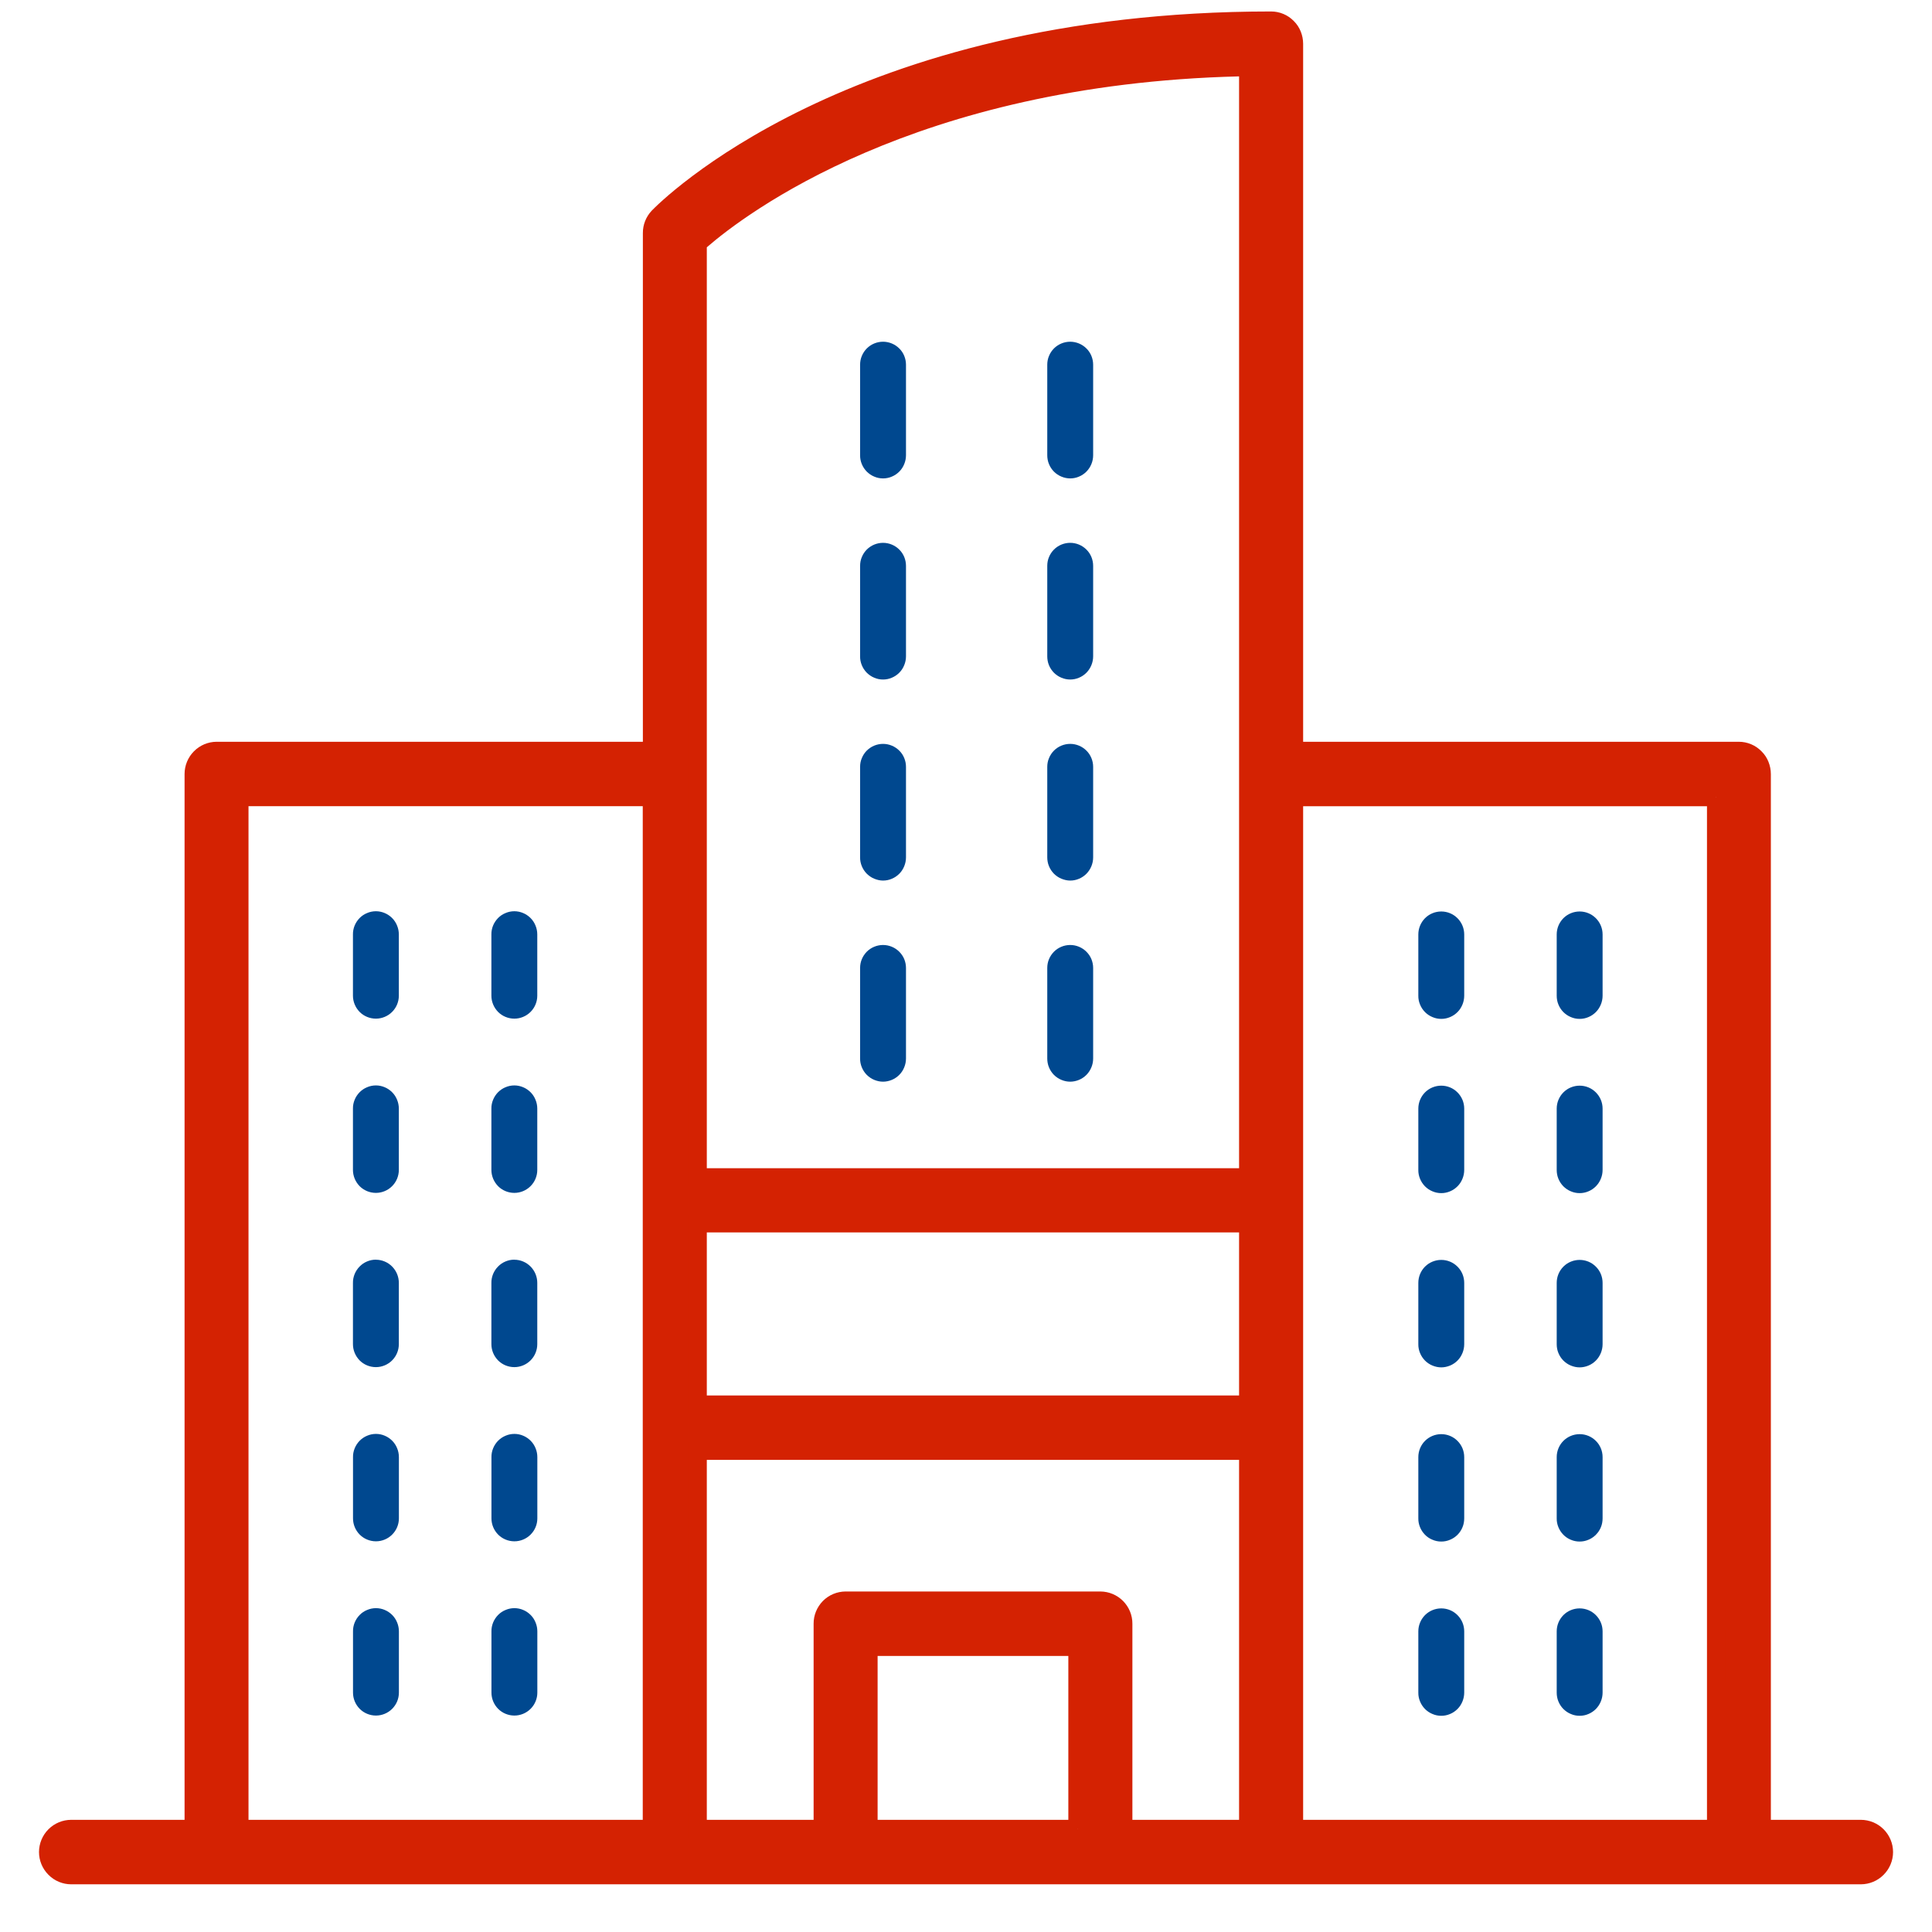 <svg xmlns="http://www.w3.org/2000/svg" width="32" height="32" viewBox="0 0 32 32" fill="none"><path d="M14.626 14.585C14.676 14.585 14.726 14.575 14.772 14.555C14.818 14.536 14.86 14.507 14.895 14.472C14.931 14.436 14.958 14.394 14.977 14.347C14.996 14.301 15.006 14.251 15.006 14.201V12.701C15.006 12.651 14.996 12.602 14.977 12.556C14.958 12.509 14.93 12.467 14.894 12.432C14.859 12.397 14.817 12.369 14.771 12.35C14.725 12.331 14.676 12.321 14.626 12.321C14.576 12.321 14.526 12.331 14.48 12.35C14.434 12.369 14.392 12.397 14.357 12.432C14.322 12.467 14.294 12.509 14.275 12.556C14.255 12.602 14.246 12.651 14.246 12.701V14.2C14.245 14.25 14.255 14.3 14.274 14.346C14.293 14.393 14.321 14.435 14.356 14.471C14.392 14.506 14.433 14.535 14.48 14.554C14.526 14.573 14.575 14.585 14.626 14.585ZM17.726 14.585C17.776 14.585 17.826 14.575 17.872 14.555C17.918 14.536 17.96 14.507 17.995 14.472C18.03 14.436 18.058 14.394 18.077 14.347C18.096 14.301 18.106 14.251 18.106 14.201V12.701C18.106 12.651 18.096 12.602 18.077 12.556C18.058 12.509 18.03 12.467 17.994 12.432C17.959 12.397 17.917 12.369 17.871 12.35C17.825 12.331 17.776 12.321 17.726 12.321C17.676 12.321 17.626 12.331 17.58 12.35C17.534 12.369 17.492 12.397 17.457 12.432C17.422 12.467 17.394 12.509 17.375 12.556C17.355 12.602 17.346 12.651 17.346 12.701V14.2C17.346 14.25 17.355 14.3 17.374 14.346C17.393 14.393 17.421 14.435 17.456 14.471C17.491 14.506 17.533 14.535 17.58 14.554C17.626 14.573 17.675 14.585 17.726 14.585ZM14.626 11.255C14.676 11.255 14.726 11.245 14.772 11.225C14.818 11.206 14.86 11.177 14.895 11.142C14.931 11.106 14.958 11.064 14.977 11.017C14.996 10.971 15.006 10.921 15.006 10.871V9.371C15.006 9.321 14.996 9.272 14.977 9.225C14.958 9.179 14.93 9.137 14.894 9.102C14.859 9.067 14.817 9.039 14.771 9.02C14.725 9.001 14.676 8.991 14.626 8.991C14.576 8.991 14.526 9.001 14.48 9.02C14.434 9.039 14.392 9.067 14.357 9.102C14.322 9.137 14.294 9.179 14.275 9.225C14.255 9.272 14.246 9.321 14.246 9.371V10.871C14.245 10.921 14.255 10.971 14.274 11.017C14.293 11.064 14.321 11.106 14.356 11.142C14.392 11.177 14.433 11.206 14.48 11.225C14.526 11.245 14.575 11.255 14.626 11.255ZM17.726 11.255C17.776 11.255 17.826 11.245 17.872 11.225C17.918 11.206 17.96 11.177 17.995 11.142C18.03 11.106 18.058 11.064 18.077 11.017C18.096 10.971 18.106 10.921 18.106 10.871V9.371C18.106 9.321 18.096 9.272 18.077 9.225C18.058 9.179 18.03 9.137 17.994 9.102C17.959 9.067 17.917 9.039 17.871 9.02C17.825 9.001 17.776 8.991 17.726 8.991C17.676 8.991 17.626 9.001 17.58 9.02C17.534 9.039 17.492 9.067 17.457 9.102C17.422 9.137 17.394 9.179 17.375 9.225C17.355 9.272 17.346 9.321 17.346 9.371V10.871C17.346 10.921 17.355 10.971 17.374 11.018C17.393 11.064 17.421 11.106 17.456 11.142C17.492 11.178 17.534 11.206 17.58 11.225C17.627 11.245 17.677 11.255 17.727 11.255H17.726ZM14.626 7.924C14.676 7.924 14.726 7.914 14.772 7.894C14.818 7.875 14.86 7.846 14.895 7.811C14.931 7.775 14.958 7.733 14.977 7.686C14.996 7.64 15.006 7.59 15.006 7.54V6.04C15.006 5.99 14.996 5.941 14.977 5.894C14.958 5.848 14.93 5.806 14.894 5.771C14.859 5.736 14.817 5.708 14.771 5.689C14.725 5.67 14.676 5.66 14.626 5.66C14.576 5.66 14.526 5.67 14.48 5.689C14.434 5.708 14.392 5.736 14.357 5.771C14.322 5.806 14.294 5.848 14.275 5.894C14.255 5.941 14.246 5.99 14.246 6.04V7.54C14.245 7.59 14.255 7.64 14.274 7.686C14.293 7.733 14.321 7.775 14.356 7.811C14.392 7.846 14.433 7.875 14.48 7.894C14.526 7.914 14.575 7.924 14.626 7.924ZM17.726 7.924C17.776 7.924 17.826 7.914 17.872 7.894C17.918 7.875 17.96 7.846 17.995 7.811C18.03 7.775 18.058 7.733 18.077 7.686C18.096 7.64 18.106 7.59 18.106 7.54V6.04C18.106 5.99 18.096 5.941 18.077 5.894C18.058 5.848 18.03 5.806 17.994 5.771C17.959 5.736 17.917 5.708 17.871 5.689C17.825 5.67 17.776 5.66 17.726 5.66C17.676 5.66 17.626 5.67 17.58 5.689C17.534 5.708 17.492 5.736 17.457 5.771C17.422 5.806 17.394 5.848 17.375 5.894C17.355 5.941 17.346 5.99 17.346 6.04V7.54C17.346 7.59 17.355 7.64 17.374 7.686C17.393 7.733 17.421 7.775 17.456 7.811C17.492 7.847 17.534 7.875 17.58 7.894C17.627 7.914 17.677 7.924 17.727 7.924H17.726ZM14.626 17.916C14.676 17.916 14.726 17.905 14.772 17.886C14.818 17.867 14.86 17.838 14.895 17.803C14.931 17.767 14.958 17.725 14.977 17.678C14.996 17.632 15.006 17.582 15.006 17.532V16.032C15.006 15.982 14.996 15.933 14.977 15.886C14.958 15.84 14.93 15.799 14.894 15.763C14.859 15.728 14.817 15.7 14.771 15.681C14.725 15.662 14.676 15.652 14.626 15.652C14.576 15.652 14.526 15.662 14.48 15.681C14.434 15.7 14.392 15.728 14.357 15.763C14.322 15.799 14.294 15.84 14.275 15.886C14.255 15.933 14.246 15.982 14.246 16.032V17.532C14.245 17.582 14.255 17.632 14.274 17.678C14.293 17.725 14.321 17.767 14.356 17.803C14.392 17.838 14.433 17.867 14.48 17.886C14.526 17.905 14.575 17.916 14.626 17.916ZM17.726 17.916C17.776 17.916 17.826 17.905 17.872 17.886C17.918 17.867 17.96 17.838 17.995 17.803C18.03 17.767 18.058 17.725 18.077 17.678C18.096 17.632 18.106 17.582 18.106 17.532V16.032C18.106 15.982 18.096 15.933 18.077 15.886C18.058 15.84 18.03 15.799 17.994 15.763C17.959 15.728 17.917 15.7 17.871 15.681C17.825 15.662 17.776 15.652 17.726 15.652C17.676 15.652 17.626 15.662 17.58 15.681C17.534 15.7 17.492 15.728 17.457 15.763C17.422 15.799 17.394 15.84 17.375 15.886C17.355 15.933 17.346 15.982 17.346 16.032V17.532C17.346 17.582 17.355 17.632 17.374 17.678C17.393 17.725 17.421 17.767 17.456 17.803C17.492 17.839 17.534 17.867 17.58 17.886C17.627 17.906 17.677 17.916 17.727 17.916H17.726ZM6.226 15.093C6.176 15.093 6.126 15.103 6.08 15.123C6.033 15.142 5.991 15.17 5.956 15.206C5.921 15.242 5.893 15.284 5.874 15.33C5.855 15.377 5.845 15.427 5.846 15.477V16.492C5.846 16.542 5.856 16.591 5.875 16.637C5.894 16.683 5.922 16.725 5.957 16.761C5.992 16.796 6.034 16.824 6.08 16.843C6.126 16.862 6.176 16.872 6.226 16.872C6.276 16.872 6.325 16.862 6.371 16.843C6.417 16.824 6.459 16.796 6.494 16.761C6.53 16.725 6.558 16.683 6.577 16.637C6.596 16.591 6.606 16.542 6.606 16.492V15.477C6.606 15.427 6.596 15.377 6.577 15.331C6.558 15.284 6.531 15.242 6.495 15.206C6.46 15.171 6.418 15.142 6.372 15.123C6.325 15.103 6.276 15.093 6.226 15.093ZM8.519 15.093C8.469 15.093 8.419 15.103 8.373 15.123C8.326 15.142 8.284 15.17 8.249 15.206C8.214 15.242 8.186 15.284 8.167 15.33C8.148 15.377 8.138 15.427 8.139 15.477V16.492C8.139 16.542 8.149 16.591 8.168 16.637C8.187 16.683 8.215 16.725 8.25 16.761C8.285 16.796 8.327 16.824 8.373 16.843C8.419 16.862 8.469 16.872 8.519 16.872C8.569 16.872 8.618 16.862 8.664 16.843C8.71 16.824 8.752 16.796 8.787 16.761C8.823 16.725 8.851 16.683 8.87 16.637C8.889 16.591 8.899 16.542 8.899 16.492V15.477C8.899 15.427 8.889 15.377 8.87 15.331C8.851 15.284 8.824 15.242 8.788 15.206C8.753 15.171 8.711 15.142 8.665 15.123C8.618 15.103 8.569 15.093 8.519 15.093ZM6.226 17.978C6.176 17.978 6.126 17.988 6.08 18.008C6.033 18.027 5.991 18.056 5.956 18.091C5.921 18.127 5.893 18.169 5.874 18.216C5.855 18.262 5.845 18.312 5.846 18.362V19.378C5.846 19.428 5.856 19.477 5.875 19.523C5.894 19.569 5.922 19.611 5.957 19.647C5.992 19.682 6.034 19.71 6.08 19.729C6.126 19.748 6.176 19.758 6.226 19.758C6.276 19.758 6.325 19.748 6.371 19.729C6.417 19.71 6.459 19.682 6.494 19.647C6.53 19.611 6.558 19.569 6.577 19.523C6.596 19.477 6.606 19.428 6.606 19.378V18.362C6.606 18.312 6.596 18.262 6.577 18.216C6.558 18.169 6.531 18.127 6.495 18.091C6.46 18.056 6.418 18.027 6.372 18.008C6.325 17.988 6.276 17.978 6.226 17.978ZM8.519 17.978C8.469 17.978 8.419 17.988 8.373 18.008C8.326 18.027 8.284 18.056 8.249 18.091C8.214 18.127 8.186 18.169 8.167 18.216C8.148 18.262 8.138 18.312 8.139 18.362V19.378C8.139 19.428 8.149 19.477 8.168 19.523C8.187 19.569 8.215 19.611 8.25 19.647C8.285 19.682 8.327 19.71 8.373 19.729C8.419 19.748 8.469 19.758 8.519 19.758C8.569 19.758 8.618 19.748 8.664 19.729C8.71 19.71 8.752 19.682 8.787 19.647C8.823 19.611 8.851 19.569 8.87 19.523C8.889 19.477 8.899 19.428 8.899 19.378V18.362C8.899 18.312 8.889 18.262 8.87 18.216C8.851 18.169 8.824 18.127 8.788 18.091C8.753 18.056 8.711 18.027 8.665 18.008C8.618 17.988 8.569 17.978 8.519 17.978ZM6.226 20.864C6.175 20.864 6.126 20.874 6.079 20.894C6.033 20.913 5.991 20.942 5.956 20.978C5.921 21.013 5.893 21.056 5.874 21.102C5.855 21.149 5.845 21.199 5.846 21.249V22.264C5.846 22.314 5.856 22.363 5.875 22.409C5.894 22.455 5.922 22.497 5.957 22.533C5.992 22.568 6.034 22.596 6.08 22.615C6.126 22.634 6.176 22.644 6.226 22.644C6.276 22.644 6.325 22.634 6.371 22.615C6.417 22.596 6.459 22.568 6.494 22.533C6.53 22.497 6.558 22.455 6.577 22.409C6.596 22.363 6.606 22.314 6.606 22.264V21.248C6.606 21.147 6.566 21.05 6.495 20.978C6.424 20.906 6.327 20.865 6.226 20.865V20.864ZM8.519 20.864C8.468 20.864 8.419 20.874 8.372 20.894C8.326 20.913 8.284 20.942 8.249 20.978C8.214 21.013 8.186 21.056 8.167 21.102C8.148 21.149 8.138 21.199 8.139 21.249V22.264C8.139 22.314 8.149 22.363 8.168 22.409C8.187 22.455 8.215 22.497 8.25 22.533C8.285 22.568 8.327 22.596 8.373 22.615C8.419 22.634 8.469 22.644 8.519 22.644C8.569 22.644 8.618 22.634 8.664 22.615C8.71 22.596 8.752 22.568 8.787 22.533C8.823 22.497 8.851 22.455 8.87 22.409C8.889 22.363 8.899 22.314 8.899 22.264V21.248C8.899 21.147 8.859 21.05 8.788 20.978C8.717 20.906 8.62 20.865 8.519 20.865V20.864ZM6.227 23.75C6.177 23.75 6.127 23.76 6.081 23.78C6.034 23.799 5.992 23.828 5.957 23.863C5.922 23.899 5.894 23.941 5.875 23.988C5.856 24.034 5.846 24.084 5.847 24.134V25.149C5.847 25.25 5.887 25.346 5.958 25.418C6.029 25.489 6.126 25.529 6.227 25.529C6.327 25.529 6.424 25.489 6.495 25.418C6.567 25.346 6.607 25.25 6.607 25.149V24.134C6.607 24.084 6.597 24.034 6.578 23.988C6.559 23.941 6.532 23.899 6.496 23.863C6.461 23.828 6.419 23.799 6.373 23.78C6.327 23.76 6.277 23.75 6.227 23.75ZM8.52 23.75C8.47 23.75 8.42 23.76 8.374 23.78C8.327 23.799 8.285 23.828 8.25 23.863C8.215 23.899 8.187 23.941 8.168 23.988C8.149 24.034 8.139 24.084 8.14 24.134V25.149C8.14 25.25 8.18 25.346 8.251 25.418C8.322 25.489 8.419 25.529 8.52 25.529C8.62 25.529 8.717 25.489 8.788 25.418C8.86 25.346 8.9 25.25 8.9 25.149V24.134C8.9 24.084 8.89 24.034 8.871 23.988C8.852 23.941 8.825 23.899 8.789 23.863C8.754 23.828 8.712 23.799 8.666 23.78C8.62 23.76 8.57 23.75 8.52 23.75ZM6.227 26.636C6.177 26.636 6.127 26.646 6.081 26.666C6.034 26.685 5.992 26.713 5.957 26.749C5.922 26.785 5.894 26.827 5.875 26.873C5.856 26.92 5.846 26.97 5.847 27.02V28.035C5.847 28.136 5.887 28.232 5.958 28.304C6.029 28.375 6.126 28.415 6.227 28.415C6.327 28.415 6.424 28.375 6.495 28.304C6.567 28.232 6.607 28.136 6.607 28.035V27.02C6.607 26.97 6.597 26.92 6.578 26.874C6.559 26.827 6.532 26.785 6.496 26.749C6.461 26.714 6.419 26.685 6.373 26.666C6.327 26.646 6.277 26.636 6.227 26.636ZM8.52 26.636C8.47 26.636 8.42 26.646 8.374 26.666C8.327 26.685 8.285 26.713 8.25 26.749C8.215 26.785 8.187 26.827 8.168 26.873C8.149 26.92 8.139 26.97 8.14 27.02V28.035C8.14 28.136 8.18 28.232 8.251 28.304C8.322 28.375 8.419 28.415 8.52 28.415C8.62 28.415 8.717 28.375 8.788 28.304C8.86 28.232 8.9 28.136 8.9 28.035V27.02C8.9 26.97 8.89 26.92 8.871 26.874C8.852 26.827 8.825 26.785 8.789 26.749C8.754 26.714 8.712 26.685 8.666 26.666C8.62 26.646 8.57 26.636 8.52 26.636ZM26.164 16.876C26.214 16.876 26.264 16.866 26.31 16.846C26.356 16.827 26.398 16.798 26.433 16.763C26.468 16.727 26.496 16.685 26.515 16.638C26.534 16.592 26.544 16.542 26.544 16.492V15.477C26.544 15.376 26.504 15.28 26.432 15.208C26.361 15.137 26.265 15.097 26.164 15.097C26.063 15.097 25.966 15.137 25.895 15.208C25.824 15.28 25.784 15.376 25.784 15.477V16.492C25.784 16.542 25.793 16.592 25.812 16.638C25.831 16.685 25.859 16.727 25.894 16.763C25.93 16.798 25.971 16.827 26.018 16.846C26.064 16.866 26.113 16.876 26.164 16.876ZM23.872 16.876C23.922 16.876 23.971 16.866 24.018 16.846C24.064 16.827 24.106 16.798 24.141 16.763C24.177 16.727 24.204 16.685 24.223 16.638C24.242 16.592 24.252 16.542 24.252 16.492V15.477C24.252 15.376 24.212 15.28 24.14 15.208C24.069 15.137 23.973 15.097 23.872 15.097C23.771 15.097 23.674 15.137 23.603 15.208C23.532 15.28 23.492 15.376 23.492 15.477V16.492C23.491 16.542 23.501 16.592 23.52 16.638C23.539 16.685 23.567 16.727 23.602 16.763C23.637 16.798 23.679 16.827 23.726 16.846C23.772 16.866 23.822 16.876 23.872 16.876ZM26.164 19.762C26.214 19.762 26.264 19.752 26.31 19.732C26.356 19.713 26.398 19.684 26.433 19.649C26.468 19.613 26.496 19.571 26.515 19.524C26.534 19.478 26.544 19.428 26.544 19.378V18.362C26.544 18.261 26.504 18.165 26.432 18.093C26.361 18.022 26.265 17.982 26.164 17.982C26.063 17.982 25.966 18.022 25.895 18.093C25.824 18.165 25.784 18.261 25.784 18.362V19.378C25.784 19.428 25.793 19.478 25.812 19.524C25.831 19.571 25.859 19.613 25.894 19.649C25.93 19.684 25.971 19.713 26.018 19.732C26.064 19.752 26.113 19.762 26.164 19.762ZM23.872 19.762C23.922 19.762 23.971 19.752 24.018 19.732C24.064 19.713 24.106 19.684 24.141 19.649C24.177 19.613 24.204 19.571 24.223 19.524C24.242 19.478 24.252 19.428 24.252 19.378V18.362C24.252 18.261 24.212 18.165 24.14 18.093C24.069 18.022 23.973 17.982 23.872 17.982C23.771 17.982 23.674 18.022 23.603 18.093C23.532 18.165 23.492 18.261 23.492 18.362V19.378C23.491 19.428 23.501 19.478 23.52 19.524C23.539 19.571 23.567 19.613 23.602 19.649C23.637 19.684 23.679 19.713 23.726 19.732C23.772 19.752 23.822 19.762 23.872 19.762ZM26.164 22.648C26.214 22.648 26.264 22.637 26.31 22.618C26.356 22.599 26.398 22.57 26.433 22.535C26.468 22.499 26.496 22.457 26.515 22.41C26.534 22.364 26.544 22.314 26.544 22.264V21.248C26.544 21.147 26.504 21.05 26.432 20.979C26.361 20.908 26.265 20.868 26.164 20.868C26.063 20.868 25.966 20.908 25.895 20.979C25.824 21.05 25.784 21.147 25.784 21.248V22.264C25.784 22.314 25.793 22.364 25.812 22.41C25.831 22.457 25.859 22.499 25.894 22.535C25.93 22.57 25.971 22.599 26.018 22.618C26.064 22.637 26.113 22.648 26.164 22.648ZM23.872 22.648C23.922 22.648 23.971 22.637 24.018 22.618C24.064 22.599 24.106 22.57 24.141 22.535C24.177 22.499 24.204 22.457 24.223 22.41C24.242 22.364 24.252 22.314 24.252 22.264V21.248C24.252 21.147 24.212 21.05 24.14 20.979C24.069 20.908 23.973 20.868 23.872 20.868C23.771 20.868 23.674 20.908 23.603 20.979C23.532 21.05 23.492 21.147 23.492 21.248V22.264C23.491 22.314 23.501 22.364 23.52 22.41C23.539 22.457 23.567 22.499 23.602 22.535C23.637 22.57 23.679 22.599 23.726 22.618C23.772 22.637 23.822 22.648 23.872 22.648ZM26.164 25.533C26.214 25.533 26.264 25.523 26.31 25.503C26.356 25.484 26.398 25.456 26.433 25.42C26.469 25.384 26.497 25.342 26.516 25.295C26.535 25.249 26.544 25.199 26.544 25.149V24.134C26.544 24.033 26.504 23.936 26.432 23.865C26.361 23.794 26.265 23.754 26.164 23.754C26.063 23.754 25.966 23.794 25.895 23.865C25.824 23.936 25.784 24.033 25.784 24.134V25.149C25.783 25.199 25.793 25.249 25.812 25.295C25.831 25.342 25.859 25.384 25.894 25.42C25.929 25.456 25.971 25.484 26.017 25.503C26.064 25.523 26.113 25.533 26.164 25.533ZM23.872 25.533C23.922 25.533 23.972 25.523 24.018 25.503C24.064 25.484 24.106 25.456 24.142 25.42C24.177 25.384 24.205 25.342 24.224 25.295C24.243 25.249 24.252 25.199 24.252 25.149V24.134C24.252 24.033 24.212 23.936 24.14 23.865C24.069 23.794 23.973 23.754 23.872 23.754C23.771 23.754 23.674 23.794 23.603 23.865C23.532 23.936 23.492 24.033 23.492 24.134V25.149C23.491 25.199 23.501 25.249 23.52 25.295C23.539 25.342 23.567 25.384 23.602 25.42C23.637 25.456 23.679 25.484 23.726 25.503C23.772 25.523 23.822 25.533 23.872 25.533ZM26.164 28.419C26.214 28.419 26.264 28.409 26.31 28.389C26.356 28.37 26.398 28.341 26.433 28.306C26.468 28.27 26.496 28.228 26.515 28.181C26.534 28.135 26.544 28.085 26.544 28.035V27.02C26.544 26.919 26.504 26.823 26.432 26.751C26.361 26.68 26.265 26.64 26.164 26.64C26.063 26.64 25.966 26.68 25.895 26.751C25.824 26.823 25.784 26.919 25.784 27.02V28.035C25.784 28.085 25.793 28.135 25.812 28.181C25.831 28.228 25.859 28.27 25.894 28.306C25.93 28.341 25.971 28.37 26.018 28.389C26.064 28.409 26.113 28.419 26.164 28.419ZM23.872 28.419C23.922 28.419 23.971 28.409 24.018 28.389C24.064 28.37 24.106 28.341 24.141 28.306C24.177 28.27 24.204 28.228 24.223 28.181C24.242 28.135 24.252 28.085 24.252 28.035V27.02C24.252 26.919 24.212 26.823 24.14 26.751C24.069 26.68 23.973 26.64 23.872 26.64C23.771 26.64 23.674 26.68 23.603 26.751C23.532 26.823 23.492 26.919 23.492 27.02V28.035C23.491 28.085 23.501 28.135 23.52 28.181C23.539 28.228 23.567 28.27 23.602 28.306C23.637 28.341 23.679 28.37 23.726 28.389C23.772 28.409 23.822 28.419 23.872 28.419Z" fill="#00488F"></path><path d="M30.821 30.292H29.183V12.82C29.183 12.77 29.174 12.72 29.155 12.674C29.136 12.627 29.108 12.585 29.072 12.549C29.037 12.514 28.995 12.485 28.949 12.466C28.903 12.447 28.853 12.436 28.803 12.436H21.434V0.724C21.434 0.674 21.424 0.624 21.406 0.578C21.387 0.531 21.359 0.489 21.323 0.453C21.288 0.418 21.246 0.389 21.2 0.37C21.154 0.35 21.104 0.34 21.054 0.34C14.107 0.34 11.032 3.46 10.904 3.593C10.836 3.665 10.798 3.761 10.798 3.86V12.436H3.588C3.538 12.436 3.488 12.447 3.442 12.466C3.396 12.485 3.354 12.514 3.318 12.549C3.283 12.585 3.255 12.627 3.236 12.674C3.217 12.72 3.208 12.77 3.208 12.82V30.292H1.181C1.079 30.292 0.981 30.332 0.909 30.405C0.837 30.477 0.797 30.574 0.797 30.676C0.797 30.778 0.837 30.876 0.909 30.948C0.981 31.02 1.079 31.06 1.181 31.06H30.821C30.923 31.06 31.02 31.02 31.092 30.948C31.164 30.876 31.205 30.778 31.205 30.676C31.205 30.574 31.164 30.477 31.092 30.405C31.02 30.332 30.923 30.292 30.821 30.292ZM28.423 13.2V30.292H21.434V13.2H28.423ZM17.847 30.292H14.386V27.278H17.846L17.847 30.292ZM18.227 26.51H14.006C13.956 26.51 13.906 26.52 13.86 26.54C13.813 26.559 13.771 26.587 13.736 26.623C13.701 26.659 13.673 26.701 13.654 26.748C13.635 26.794 13.626 26.844 13.626 26.894V30.294H11.558V24.03H20.674V30.292H18.607V26.892C18.607 26.842 18.598 26.792 18.579 26.746C18.56 26.699 18.532 26.657 18.496 26.621C18.461 26.586 18.419 26.557 18.373 26.538C18.327 26.518 18.277 26.508 18.227 26.508V26.51ZM20.674 23.262H11.558V20.262H20.674V23.262ZM20.674 1.112V19.5H11.558V4.028C12.133 3.513 15.018 1.211 20.674 1.112ZM3.967 13.2H10.801V30.291H3.971V13.2H3.967Z" fill="#D42202"></path><path d="M30.82 31.21H1.18C1.039 31.21 0.903 31.154 0.803 31.053C0.703 30.953 0.646 30.818 0.646 30.676C0.646 30.534 0.703 30.398 0.803 30.298C0.903 30.198 1.039 30.142 1.18 30.142H3.057V12.82C3.057 12.679 3.113 12.544 3.212 12.444C3.312 12.343 3.446 12.287 3.587 12.286H10.648V3.86C10.647 3.722 10.7 3.59 10.794 3.49C10.925 3.354 14.05 0.19 21.053 0.19C21.123 0.19 21.193 0.204 21.257 0.231C21.322 0.258 21.38 0.298 21.429 0.348C21.479 0.397 21.518 0.456 21.544 0.521C21.57 0.586 21.584 0.655 21.584 0.725V12.286H28.8C28.87 12.286 28.94 12.3 29.004 12.327C29.069 12.354 29.127 12.394 29.176 12.444C29.226 12.493 29.265 12.552 29.291 12.617C29.317 12.682 29.331 12.751 29.331 12.821V30.142H30.82C30.962 30.142 31.098 30.198 31.198 30.298C31.298 30.398 31.355 30.534 31.355 30.676C31.355 30.818 31.298 30.953 31.198 31.053C31.098 31.154 30.962 31.21 30.82 31.21ZM1.18 30.442C1.118 30.442 1.059 30.467 1.015 30.511C0.971 30.554 0.946 30.614 0.946 30.676C0.946 30.738 0.971 30.797 1.015 30.841C1.059 30.885 1.118 30.91 1.18 30.91H30.82C30.883 30.91 30.942 30.885 30.986 30.841C31.03 30.797 31.055 30.738 31.055 30.676C31.055 30.614 31.03 30.554 30.986 30.511C30.942 30.467 30.883 30.442 30.82 30.442H29.032V12.82C29.033 12.789 29.027 12.759 29.015 12.731C29.004 12.703 28.987 12.677 28.966 12.655C28.944 12.633 28.919 12.616 28.89 12.604C28.862 12.592 28.832 12.586 28.802 12.586H21.284V0.724C21.284 0.693 21.278 0.663 21.267 0.635C21.255 0.606 21.238 0.581 21.217 0.559C21.195 0.537 21.17 0.52 21.141 0.508C21.113 0.496 21.083 0.49 21.052 0.49C14.177 0.49 11.137 3.566 11.011 3.697C10.97 3.741 10.947 3.799 10.947 3.86V12.586H3.587C3.557 12.586 3.527 12.592 3.499 12.604C3.471 12.616 3.445 12.634 3.424 12.655C3.403 12.677 3.386 12.703 3.374 12.731C3.363 12.759 3.357 12.79 3.357 12.82V30.442H1.18ZM28.573 30.442H21.284V13.054H28.424V13.204H28.572L28.573 30.442ZM21.584 30.142H28.273V13.354H21.584V30.142ZM20.823 30.442H18.456V26.894C18.457 26.863 18.451 26.833 18.439 26.805C18.428 26.776 18.411 26.751 18.39 26.729C18.368 26.707 18.343 26.69 18.314 26.678C18.286 26.666 18.256 26.66 18.226 26.66H14.005C13.975 26.66 13.945 26.666 13.917 26.678C13.889 26.69 13.863 26.708 13.842 26.729C13.821 26.751 13.804 26.777 13.792 26.805C13.781 26.833 13.775 26.863 13.775 26.894V30.442H11.408V23.88H20.823V30.442ZM18.756 30.142H20.523V24.18H11.707V30.142H13.476V26.894C13.475 26.753 13.531 26.618 13.63 26.517C13.729 26.417 13.864 26.361 14.005 26.36H18.227C18.368 26.361 18.503 26.418 18.602 26.518C18.701 26.618 18.757 26.754 18.756 26.895V30.142ZM17.846 30.442H14.236V27.128H17.995V30.292H17.846V30.442ZM14.536 30.142H17.695V27.428H14.536V30.142ZM10.947 30.442H3.816V13.054H10.947V30.442ZM4.116 30.142H10.646V13.353H4.116V30.142ZM20.823 23.413H11.408V20.113H20.823V23.413ZM11.707 23.113H20.523V20.413H11.707V23.113ZM20.823 19.649H11.408V3.961L11.457 3.916C11.989 3.44 14.928 1.062 20.671 0.962H20.823V19.649ZM11.707 19.349H20.523V1.265C15.149 1.398 12.335 3.551 11.707 4.096V19.349Z" fill="#D42202"></path></svg>
